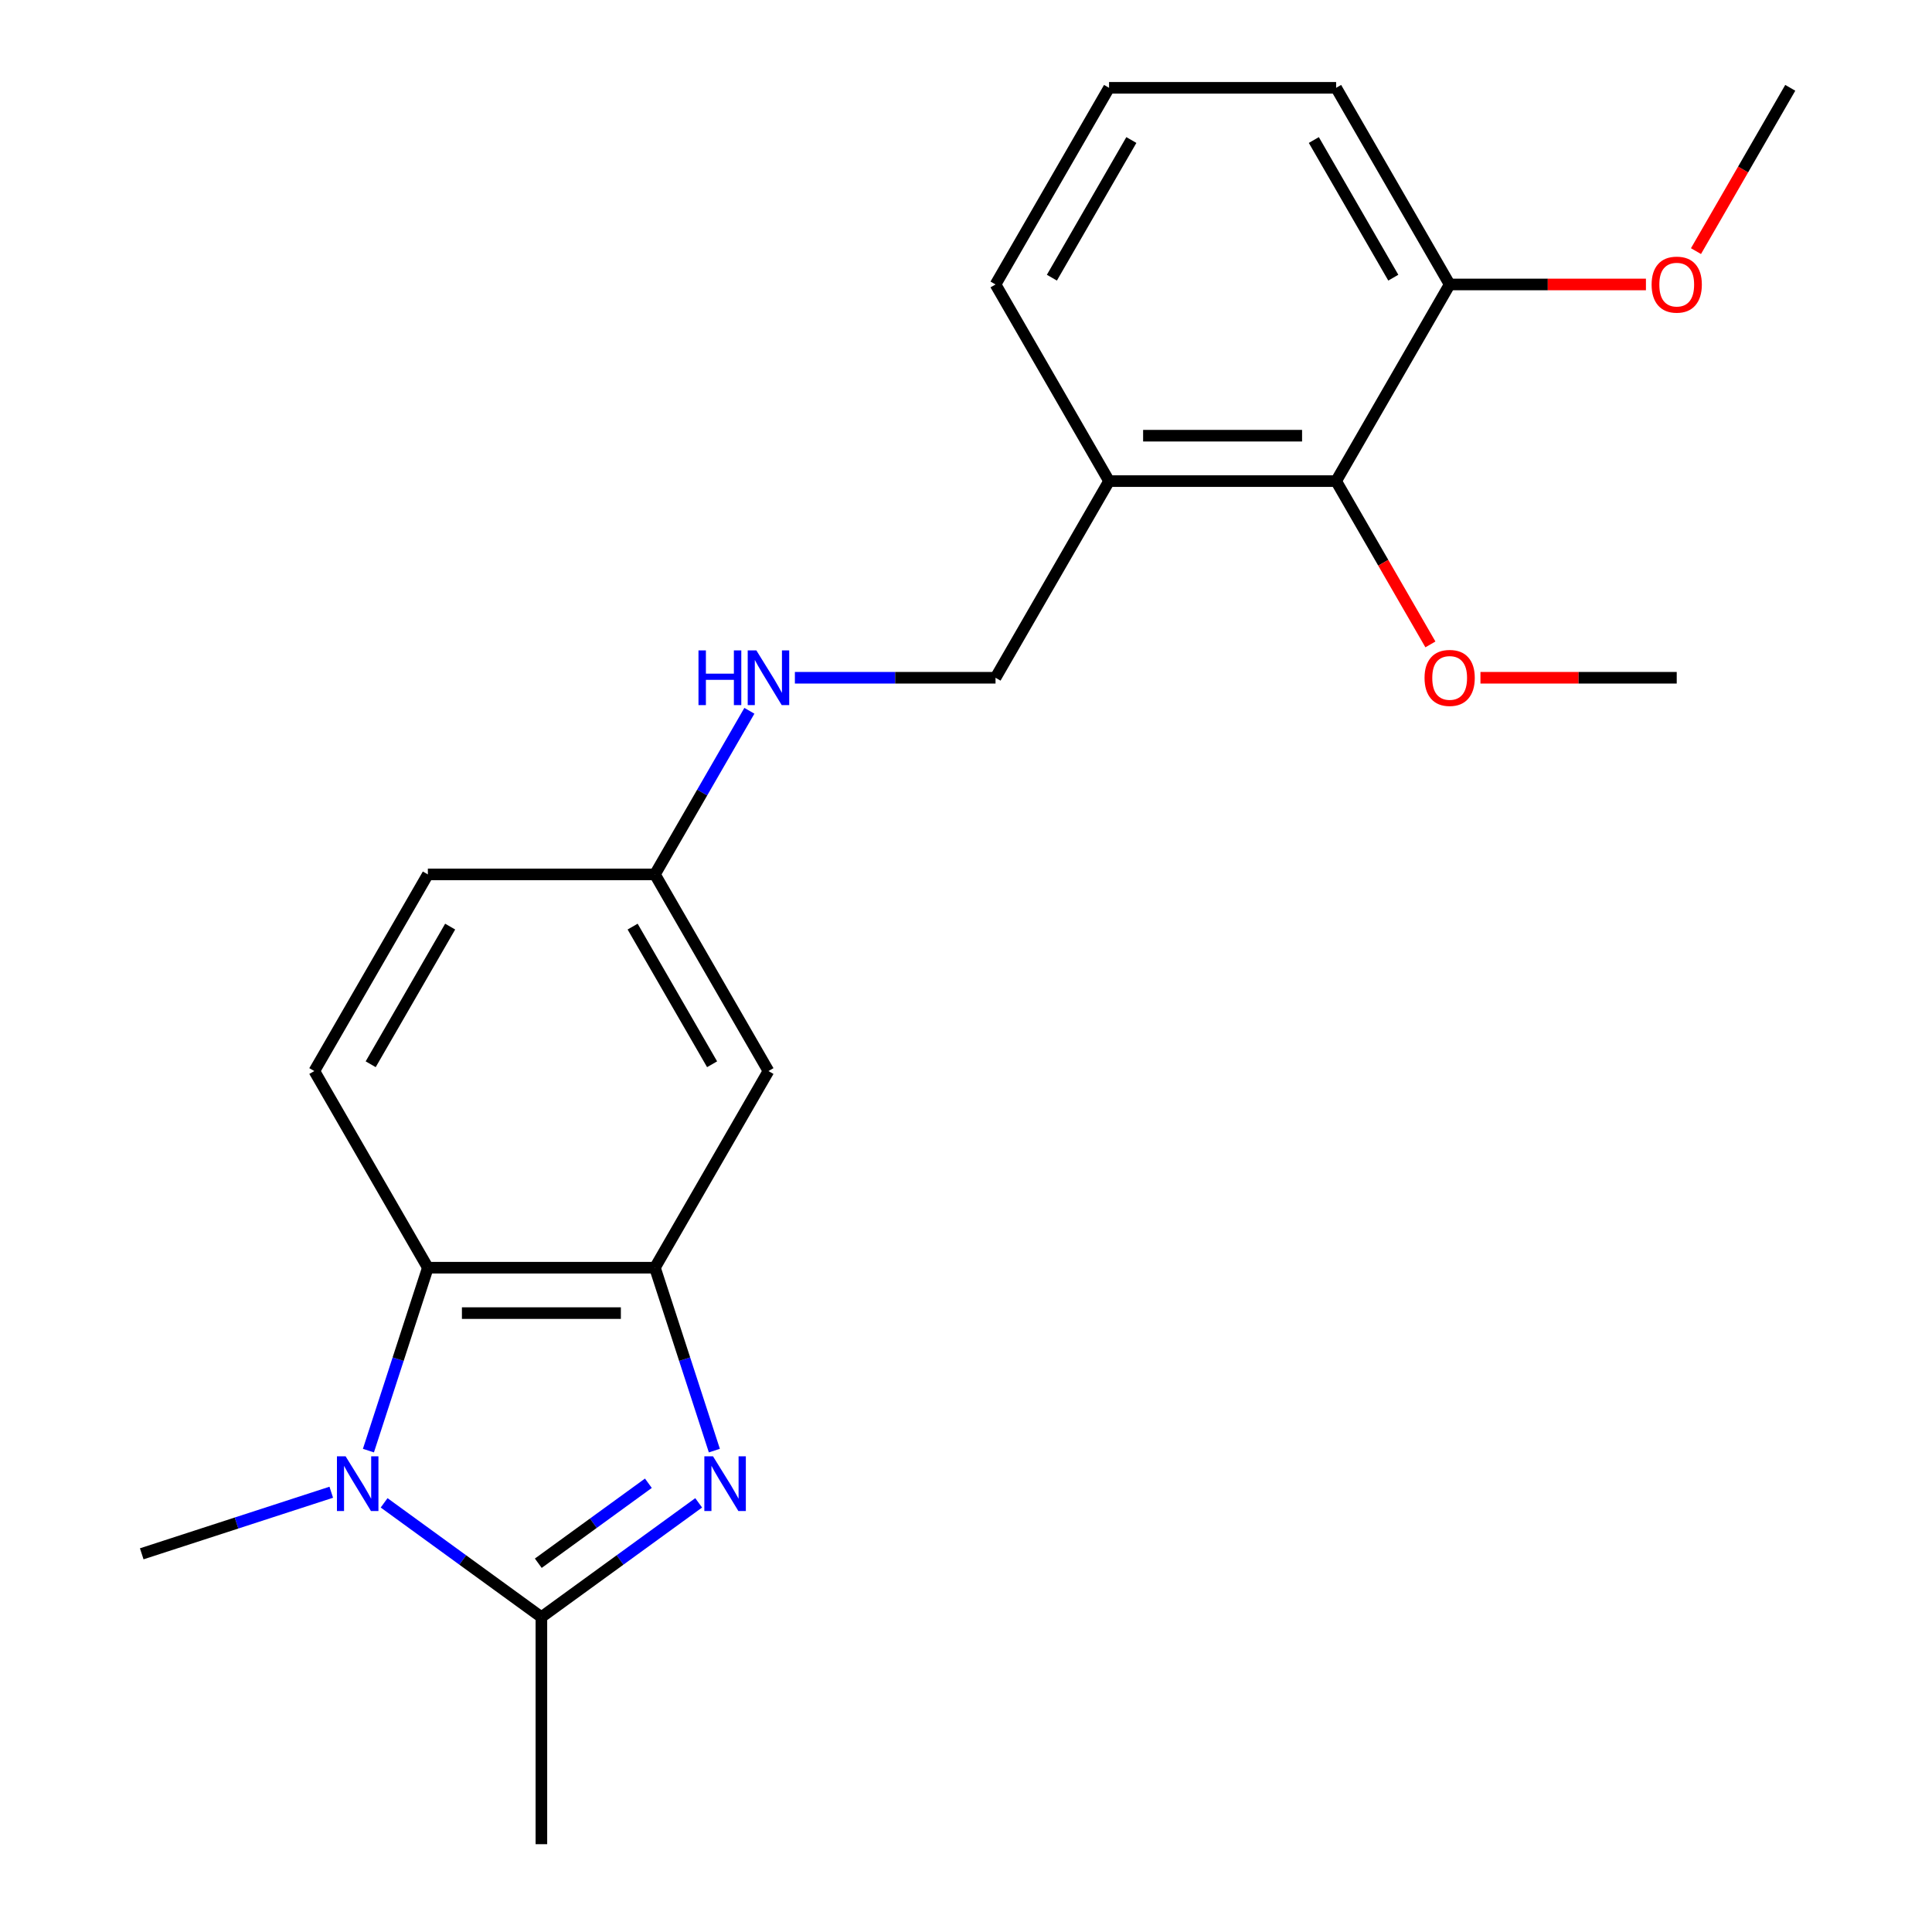 <?xml version='1.0' encoding='iso-8859-1'?>
<svg version='1.1' baseProfile='full'
              xmlns='http://www.w3.org/2000/svg'
                      xmlns:rdkit='http://www.rdkit.org/xml'
                      xmlns:xlink='http://www.w3.org/1999/xlink'
                  xml:space='preserve'
width='1000px' height='1000px' viewBox='0 0 1000 1000'>
<!-- END OF HEADER -->
<rect style='opacity:1.0;fill:#FFFFFF;stroke:none' width='1000' height='1000' x='0' y='0'> </rect>
<path class='bond-1' d='M 361.629,777.871 L 320.927,807.444' style='fill:none;fill-rule:evenodd;stroke:#0000FF;stroke-width:6px;stroke-linecap:butt;stroke-linejoin:miter;stroke-opacity:1' />
<path class='bond-1' d='M 320.927,807.444 L 280.224,837.016' style='fill:none;fill-rule:evenodd;stroke:#000000;stroke-width:6px;stroke-linecap:butt;stroke-linejoin:miter;stroke-opacity:1' />
<path class='bond-1' d='M 335.602,767.726 L 307.11,788.427' style='fill:none;fill-rule:evenodd;stroke:#0000FF;stroke-width:6px;stroke-linecap:butt;stroke-linejoin:miter;stroke-opacity:1' />
<path class='bond-1' d='M 307.11,788.427 L 278.618,809.127' style='fill:none;fill-rule:evenodd;stroke:#000000;stroke-width:6px;stroke-linecap:butt;stroke-linejoin:miter;stroke-opacity:1' />
<path class='bond-2' d='M 369.752,750.835 L 354.37,703.496' style='fill:none;fill-rule:evenodd;stroke:#0000FF;stroke-width:6px;stroke-linecap:butt;stroke-linejoin:miter;stroke-opacity:1' />
<path class='bond-2' d='M 354.37,703.496 L 338.989,656.156' style='fill:none;fill-rule:evenodd;stroke:#000000;stroke-width:6px;stroke-linecap:butt;stroke-linejoin:miter;stroke-opacity:1' />
<path class='bond-0' d='M 198.819,777.871 L 239.521,807.444' style='fill:none;fill-rule:evenodd;stroke:#0000FF;stroke-width:6px;stroke-linecap:butt;stroke-linejoin:miter;stroke-opacity:1' />
<path class='bond-0' d='M 239.521,807.444 L 280.224,837.016' style='fill:none;fill-rule:evenodd;stroke:#000000;stroke-width:6px;stroke-linecap:butt;stroke-linejoin:miter;stroke-opacity:1' />
<path class='bond-13' d='M 171.462,772.378 L 122.413,788.315' style='fill:none;fill-rule:evenodd;stroke:#0000FF;stroke-width:6px;stroke-linecap:butt;stroke-linejoin:miter;stroke-opacity:1' />
<path class='bond-13' d='M 122.413,788.315 L 73.363,804.252' style='fill:none;fill-rule:evenodd;stroke:#000000;stroke-width:6px;stroke-linecap:butt;stroke-linejoin:miter;stroke-opacity:1' />
<path class='bond-22' d='M 190.696,750.835 L 206.078,703.496' style='fill:none;fill-rule:evenodd;stroke:#0000FF;stroke-width:6px;stroke-linecap:butt;stroke-linejoin:miter;stroke-opacity:1' />
<path class='bond-22' d='M 206.078,703.496 L 221.459,656.156' style='fill:none;fill-rule:evenodd;stroke:#000000;stroke-width:6px;stroke-linecap:butt;stroke-linejoin:miter;stroke-opacity:1' />
<path class='bond-15' d='M 280.224,837.016 L 280.224,954.545' style='fill:none;fill-rule:evenodd;stroke:#000000;stroke-width:6px;stroke-linecap:butt;stroke-linejoin:miter;stroke-opacity:1' />
<path class='bond-3' d='M 338.989,656.156 L 221.459,656.156' style='fill:none;fill-rule:evenodd;stroke:#000000;stroke-width:6px;stroke-linecap:butt;stroke-linejoin:miter;stroke-opacity:1' />
<path class='bond-3' d='M 321.359,679.662 L 239.089,679.662' style='fill:none;fill-rule:evenodd;stroke:#000000;stroke-width:6px;stroke-linecap:butt;stroke-linejoin:miter;stroke-opacity:1' />
<path class='bond-4' d='M 338.989,656.156 L 397.754,554.373' style='fill:none;fill-rule:evenodd;stroke:#000000;stroke-width:6px;stroke-linecap:butt;stroke-linejoin:miter;stroke-opacity:1' />
<path class='bond-7' d='M 221.459,656.156 L 162.694,554.373' style='fill:none;fill-rule:evenodd;stroke:#000000;stroke-width:6px;stroke-linecap:butt;stroke-linejoin:miter;stroke-opacity:1' />
<path class='bond-11' d='M 397.754,554.373 L 338.989,452.589' style='fill:none;fill-rule:evenodd;stroke:#000000;stroke-width:6px;stroke-linecap:butt;stroke-linejoin:miter;stroke-opacity:1' />
<path class='bond-11' d='M 368.582,550.858 L 327.447,479.61' style='fill:none;fill-rule:evenodd;stroke:#000000;stroke-width:6px;stroke-linecap:butt;stroke-linejoin:miter;stroke-opacity:1' />
<path class='bond-5' d='M 691.578,249.022 L 574.048,249.022' style='fill:none;fill-rule:evenodd;stroke:#000000;stroke-width:6px;stroke-linecap:butt;stroke-linejoin:miter;stroke-opacity:1' />
<path class='bond-5' d='M 673.948,225.516 L 591.677,225.516' style='fill:none;fill-rule:evenodd;stroke:#000000;stroke-width:6px;stroke-linecap:butt;stroke-linejoin:miter;stroke-opacity:1' />
<path class='bond-10' d='M 691.578,249.022 L 750.342,147.238' style='fill:none;fill-rule:evenodd;stroke:#000000;stroke-width:6px;stroke-linecap:butt;stroke-linejoin:miter;stroke-opacity:1' />
<path class='bond-14' d='M 691.578,249.022 L 715.978,291.285' style='fill:none;fill-rule:evenodd;stroke:#000000;stroke-width:6px;stroke-linecap:butt;stroke-linejoin:miter;stroke-opacity:1' />
<path class='bond-14' d='M 715.978,291.285 L 740.378,333.547' style='fill:none;fill-rule:evenodd;stroke:#FF0000;stroke-width:6px;stroke-linecap:butt;stroke-linejoin:miter;stroke-opacity:1' />
<path class='bond-6' d='M 574.048,249.022 L 515.283,350.805' style='fill:none;fill-rule:evenodd;stroke:#000000;stroke-width:6px;stroke-linecap:butt;stroke-linejoin:miter;stroke-opacity:1' />
<path class='bond-17' d='M 574.048,249.022 L 515.283,147.238' style='fill:none;fill-rule:evenodd;stroke:#000000;stroke-width:6px;stroke-linecap:butt;stroke-linejoin:miter;stroke-opacity:1' />
<path class='bond-23' d='M 162.694,554.373 L 221.459,452.589' style='fill:none;fill-rule:evenodd;stroke:#000000;stroke-width:6px;stroke-linecap:butt;stroke-linejoin:miter;stroke-opacity:1' />
<path class='bond-23' d='M 191.866,550.858 L 233.001,479.61' style='fill:none;fill-rule:evenodd;stroke:#000000;stroke-width:6px;stroke-linecap:butt;stroke-linejoin:miter;stroke-opacity:1' />
<path class='bond-8' d='M 387.882,367.904 L 363.435,410.246' style='fill:none;fill-rule:evenodd;stroke:#0000FF;stroke-width:6px;stroke-linecap:butt;stroke-linejoin:miter;stroke-opacity:1' />
<path class='bond-8' d='M 363.435,410.246 L 338.989,452.589' style='fill:none;fill-rule:evenodd;stroke:#000000;stroke-width:6px;stroke-linecap:butt;stroke-linejoin:miter;stroke-opacity:1' />
<path class='bond-9' d='M 411.432,350.805 L 463.357,350.805' style='fill:none;fill-rule:evenodd;stroke:#0000FF;stroke-width:6px;stroke-linecap:butt;stroke-linejoin:miter;stroke-opacity:1' />
<path class='bond-9' d='M 463.357,350.805 L 515.283,350.805' style='fill:none;fill-rule:evenodd;stroke:#000000;stroke-width:6px;stroke-linecap:butt;stroke-linejoin:miter;stroke-opacity:1' />
<path class='bond-16' d='M 750.342,147.238 L 801.138,147.238' style='fill:none;fill-rule:evenodd;stroke:#000000;stroke-width:6px;stroke-linecap:butt;stroke-linejoin:miter;stroke-opacity:1' />
<path class='bond-16' d='M 801.138,147.238 L 851.934,147.238' style='fill:none;fill-rule:evenodd;stroke:#FF0000;stroke-width:6px;stroke-linecap:butt;stroke-linejoin:miter;stroke-opacity:1' />
<path class='bond-24' d='M 750.342,147.238 L 691.578,45.455' style='fill:none;fill-rule:evenodd;stroke:#000000;stroke-width:6px;stroke-linecap:butt;stroke-linejoin:miter;stroke-opacity:1' />
<path class='bond-24' d='M 721.171,143.724 L 680.036,72.475' style='fill:none;fill-rule:evenodd;stroke:#000000;stroke-width:6px;stroke-linecap:butt;stroke-linejoin:miter;stroke-opacity:1' />
<path class='bond-12' d='M 338.989,452.589 L 221.459,452.589' style='fill:none;fill-rule:evenodd;stroke:#000000;stroke-width:6px;stroke-linecap:butt;stroke-linejoin:miter;stroke-opacity:1' />
<path class='bond-20' d='M 766.281,350.805 L 817.076,350.805' style='fill:none;fill-rule:evenodd;stroke:#FF0000;stroke-width:6px;stroke-linecap:butt;stroke-linejoin:miter;stroke-opacity:1' />
<path class='bond-20' d='M 817.076,350.805 L 867.872,350.805' style='fill:none;fill-rule:evenodd;stroke:#000000;stroke-width:6px;stroke-linecap:butt;stroke-linejoin:miter;stroke-opacity:1' />
<path class='bond-21' d='M 877.836,129.98 L 902.236,87.717' style='fill:none;fill-rule:evenodd;stroke:#FF0000;stroke-width:6px;stroke-linecap:butt;stroke-linejoin:miter;stroke-opacity:1' />
<path class='bond-21' d='M 902.236,87.717 L 926.637,45.455' style='fill:none;fill-rule:evenodd;stroke:#000000;stroke-width:6px;stroke-linecap:butt;stroke-linejoin:miter;stroke-opacity:1' />
<path class='bond-18' d='M 515.283,147.238 L 574.048,45.455' style='fill:none;fill-rule:evenodd;stroke:#000000;stroke-width:6px;stroke-linecap:butt;stroke-linejoin:miter;stroke-opacity:1' />
<path class='bond-18' d='M 544.455,143.724 L 585.59,72.475' style='fill:none;fill-rule:evenodd;stroke:#000000;stroke-width:6px;stroke-linecap:butt;stroke-linejoin:miter;stroke-opacity:1' />
<path class='bond-19' d='M 574.048,45.455 L 691.578,45.455' style='fill:none;fill-rule:evenodd;stroke:#000000;stroke-width:6px;stroke-linecap:butt;stroke-linejoin:miter;stroke-opacity:1' />
<path  class='atom-0' d='M 369.047 753.774
L 378.327 768.774
Q 379.247 770.254, 380.727 772.934
Q 382.207 775.614, 382.287 775.774
L 382.287 753.774
L 386.047 753.774
L 386.047 782.094
L 382.167 782.094
L 372.207 765.694
Q 371.047 763.774, 369.807 761.574
Q 368.607 759.374, 368.247 758.694
L 368.247 782.094
L 364.567 782.094
L 364.567 753.774
L 369.047 753.774
' fill='#0000FF'/>
<path  class='atom-1' d='M 178.88 753.774
L 188.16 768.774
Q 189.08 770.254, 190.56 772.934
Q 192.04 775.614, 192.12 775.774
L 192.12 753.774
L 195.88 753.774
L 195.88 782.094
L 192 782.094
L 182.04 765.694
Q 180.88 763.774, 179.64 761.574
Q 178.44 759.374, 178.08 758.694
L 178.08 782.094
L 174.4 782.094
L 174.4 753.774
L 178.88 753.774
' fill='#0000FF'/>
<path  class='atom-9' d='M 361.534 336.645
L 365.374 336.645
L 365.374 348.685
L 379.854 348.685
L 379.854 336.645
L 383.694 336.645
L 383.694 364.965
L 379.854 364.965
L 379.854 351.885
L 365.374 351.885
L 365.374 364.965
L 361.534 364.965
L 361.534 336.645
' fill='#0000FF'/>
<path  class='atom-9' d='M 391.494 336.645
L 400.774 351.645
Q 401.694 353.125, 403.174 355.805
Q 404.654 358.485, 404.734 358.645
L 404.734 336.645
L 408.494 336.645
L 408.494 364.965
L 404.614 364.965
L 394.654 348.565
Q 393.494 346.645, 392.254 344.445
Q 391.054 342.245, 390.694 341.565
L 390.694 364.965
L 387.014 364.965
L 387.014 336.645
L 391.494 336.645
' fill='#0000FF'/>
<path  class='atom-15' d='M 737.342 350.885
Q 737.342 344.085, 740.702 340.285
Q 744.062 336.485, 750.342 336.485
Q 756.622 336.485, 759.982 340.285
Q 763.342 344.085, 763.342 350.885
Q 763.342 357.765, 759.942 361.685
Q 756.542 365.565, 750.342 365.565
Q 744.102 365.565, 740.702 361.685
Q 737.342 357.805, 737.342 350.885
M 750.342 362.365
Q 754.662 362.365, 756.982 359.485
Q 759.342 356.565, 759.342 350.885
Q 759.342 345.325, 756.982 342.525
Q 754.662 339.685, 750.342 339.685
Q 746.022 339.685, 743.662 342.485
Q 741.342 345.285, 741.342 350.885
Q 741.342 356.605, 743.662 359.485
Q 746.022 362.365, 750.342 362.365
' fill='#FF0000'/>
<path  class='atom-17' d='M 854.872 147.318
Q 854.872 140.518, 858.232 136.718
Q 861.592 132.918, 867.872 132.918
Q 874.152 132.918, 877.512 136.718
Q 880.872 140.518, 880.872 147.318
Q 880.872 154.198, 877.472 158.118
Q 874.072 161.998, 867.872 161.998
Q 861.632 161.998, 858.232 158.118
Q 854.872 154.238, 854.872 147.318
M 867.872 158.798
Q 872.192 158.798, 874.512 155.918
Q 876.872 152.998, 876.872 147.318
Q 876.872 141.758, 874.512 138.958
Q 872.192 136.118, 867.872 136.118
Q 863.552 136.118, 861.192 138.918
Q 858.872 141.718, 858.872 147.318
Q 858.872 153.038, 861.192 155.918
Q 863.552 158.798, 867.872 158.798
' fill='#FF0000'/>
</svg>
